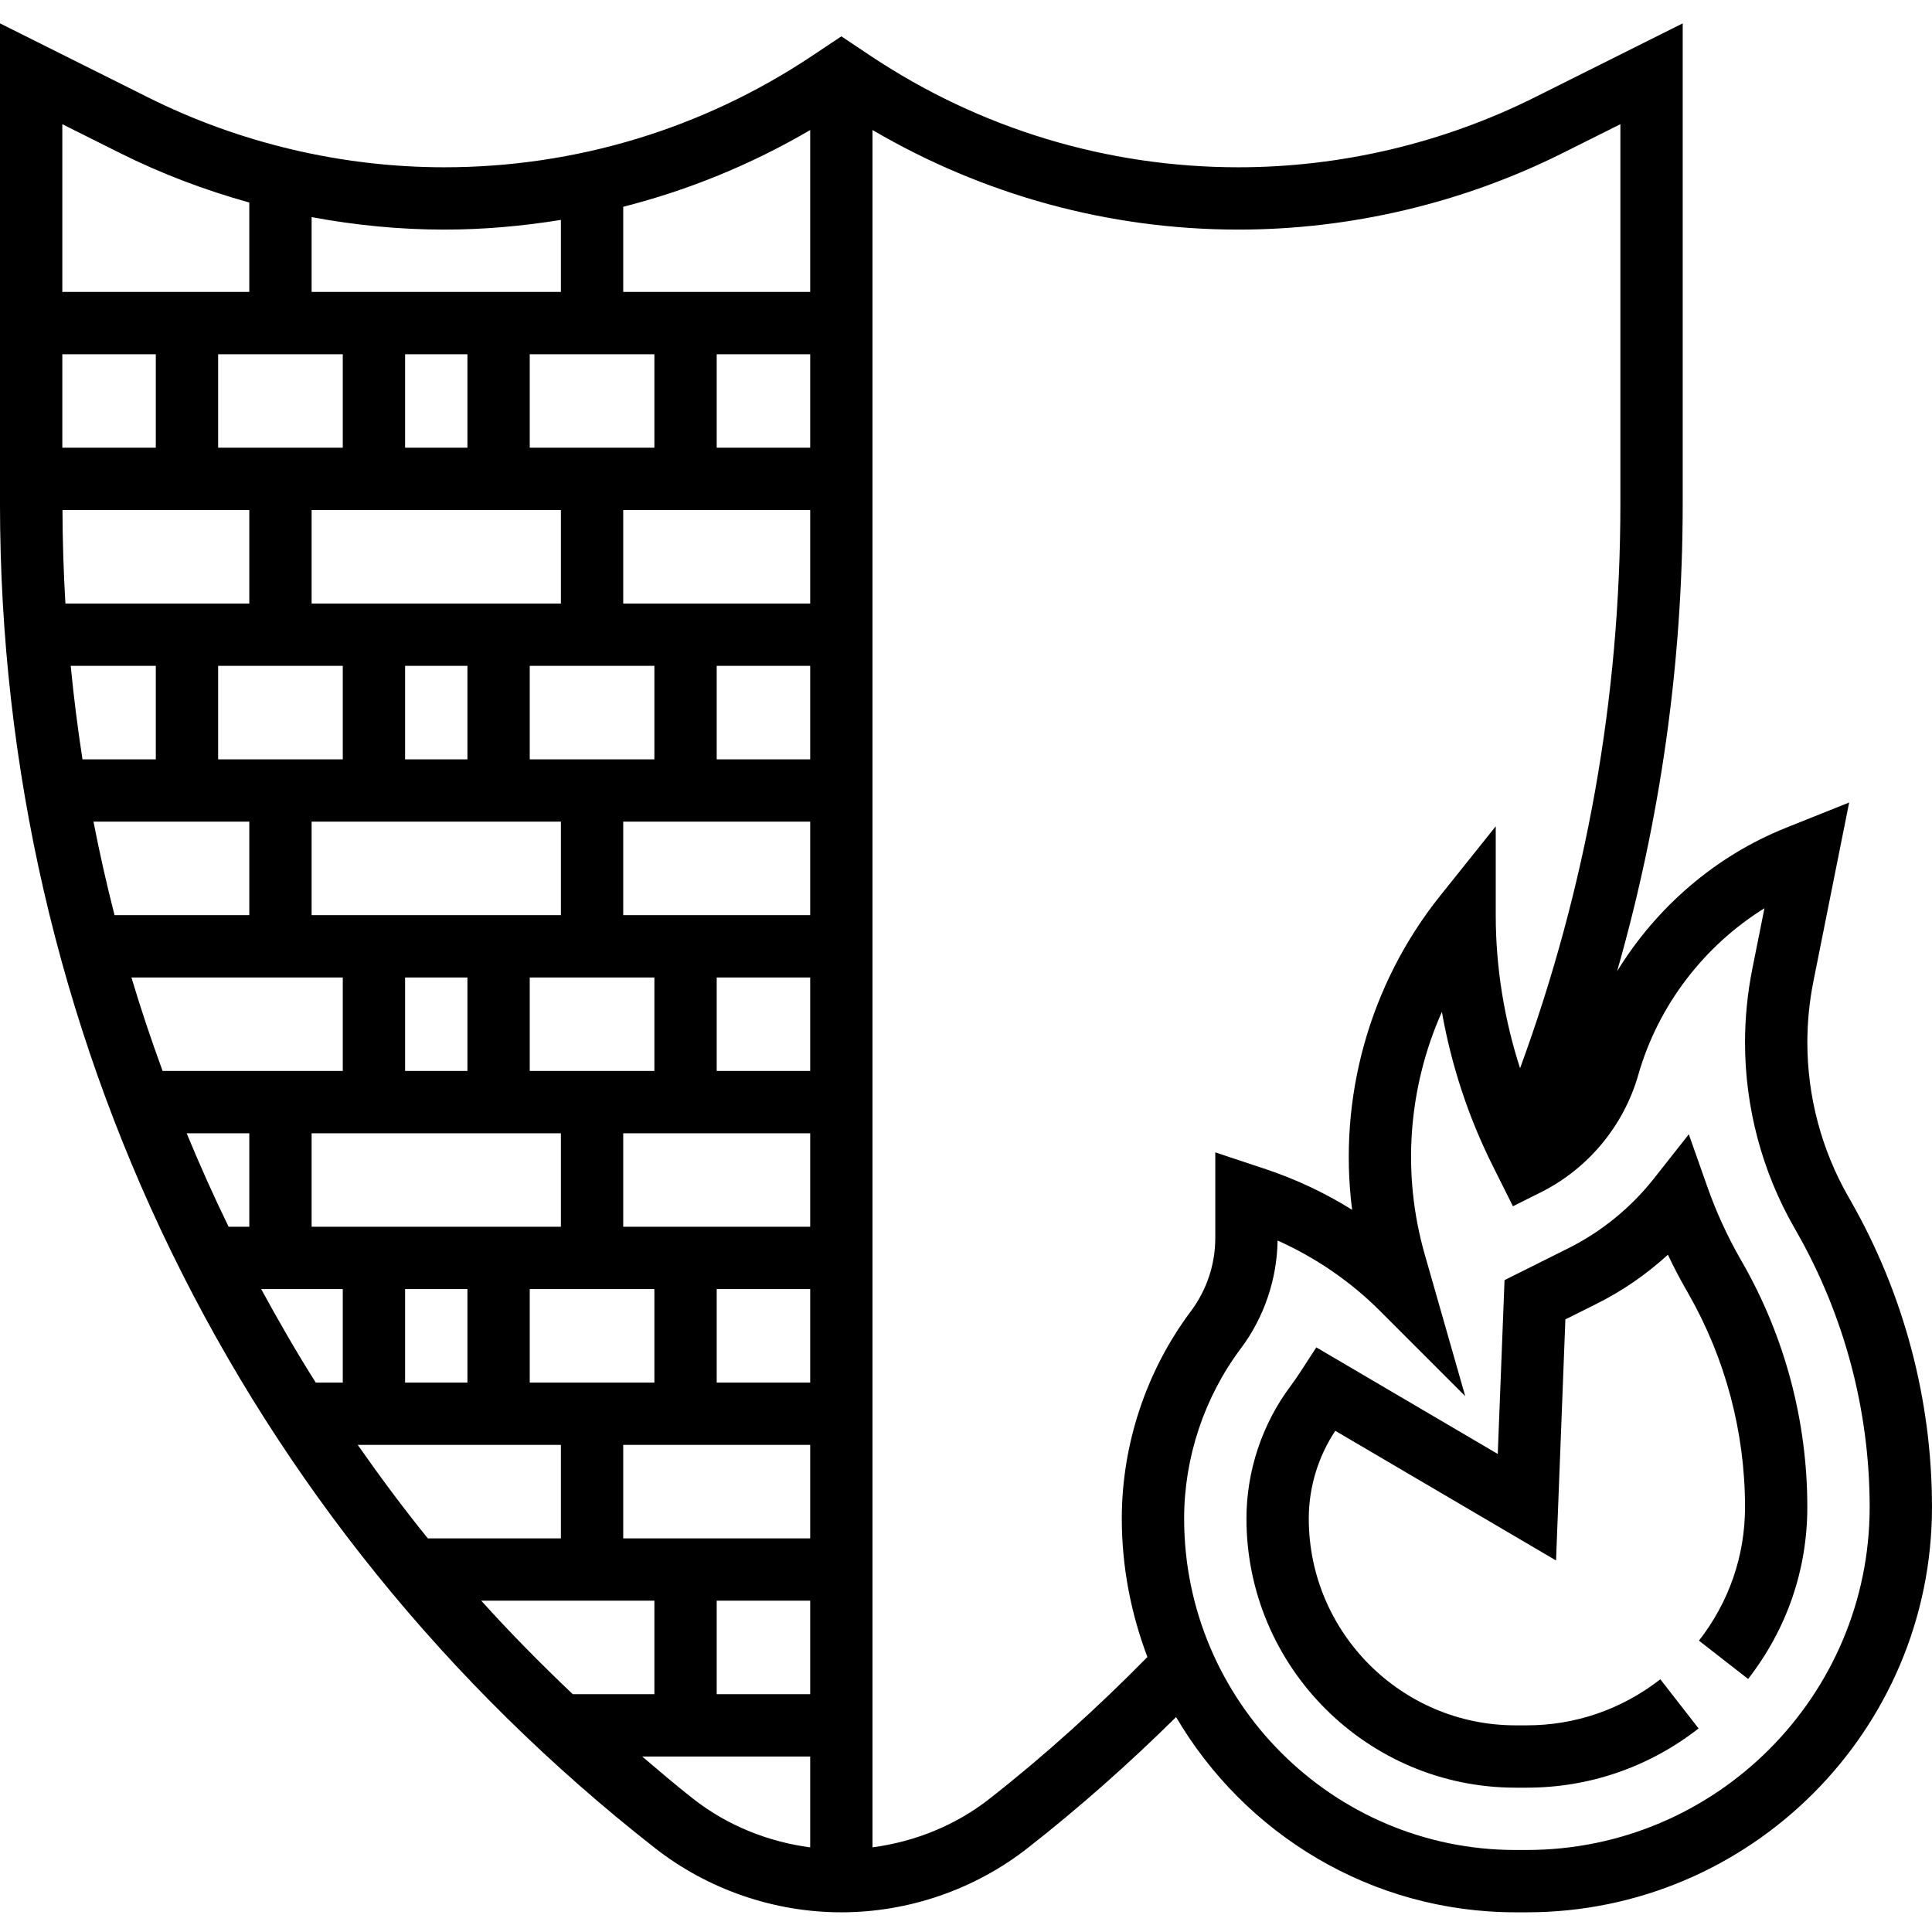 <svg height="496pt" viewBox="0 -5 496 495" width="496pt" xmlns="http://www.w3.org/2000/svg"><path d="m475.121 302.781-.609-1.074c-6.879-12.023-10.512-25.711-10.512-39.574 0-5.234.52-10.496 1.543-15.641l9.191-45.969-16.246 6.504c-18.121 7.25-33.242 20.402-43.328 36.816 11.121-38.945 16.84-79.137 16.84-120.047v-123.297l-37.961 18.977c-23.504 11.758-49.816 17.969-76.094 17.969-33.707 0-66.344-9.883-94.395-28.578l-7.551-5.039-7.551 5.039c-28.051 18.695-60.688 28.578-94.395 28.578-26.285 0-52.598-6.211-76.094-17.969l-37.961-18.977v123.297c0 135.703 61.297 261.504 168.168 345.168 13.602 10.633 30.586 16.48 47.832 16.48s34.23-5.848 47.832-16.496c13.32-10.426 26.07-21.73 38.105-33.633 17.566 29.938 50.008 50.129 87.152 50.129h2.879c57.359 0 104.031-46.672 104.031-104.035 0-27.527-7.223-54.727-20.879-78.629zm-383.281 62.664h52.16v24h-34.16c-6.328-7.785-12.273-15.824-18-24zm-3.84-280v24h-32v-24zm120 264h-24v-24h24zm-72 0v-24h32v24zm8-64v24h-64v-24zm-56-120v24h-32v-24zm56-40v24h-64v-24zm-8 64v-24h32v24zm-16-24v24h-16v-24zm24 40v24h-64v-24zm-8 64v-24h32v24zm-16-24v24h-16v-24zm0 80v24h-16v-24zm88-16h-48v-24h48zm0-40h-24v-24h24zm0-40h-48v-24h48zm0-40h-24v-24h24zm0-40h-48v-24h48zm0-40h-24v-24h24zm0-40h-48v-21.855c16.785-4.273 32.91-10.867 48-19.707zm-40 16v24h-32v-24zm-48 24h-16v-24h16zm-80 0h-24v-24h24zm24 16v24h-47.207c-.473-7.961-.723-15.961-.754-24zm-24 40v24h-18.824c-1.23-7.945-2.238-15.945-3.023-24zm24 40v24h-34.594c-2.031-7.93-3.84-15.93-5.406-24zm24 40v24h-46.258c-2.895-7.914-5.582-15.906-8-24zm-24 40v24h-5.305c-3.855-7.883-7.422-15.891-10.773-24zm24 40v24h-6.938c-4.965-7.832-9.582-15.867-14.008-24zm72 40h48v24h-48zm48 40v24h-24v-24zm-64-354.488v18.488h-64v-19.211c11.23 2.098 22.641 3.211 34.055 3.211 10.105 0 20.098-.898 29.945-2.488zm-113.191-17.168c10.605 5.305 21.75 9.52 33.191 12.703v22.953h-48v-43.059zm92.742 371.656h44.449v24h-20.953c-8.16-7.746-16.039-15.715-23.496-24zm41.32 40h43.129v23.328c-10.863-1.441-21.297-5.633-29.969-12.418-4.512-3.527-8.824-7.23-13.16-10.91zm89.098 10.902c-8.672 6.793-19.105 10.977-29.969 12.418v-440.883c28.504 16.695 60.727 25.562 93.945 25.562 28.758 0 57.543-6.801 83.254-19.656l14.801-7.402v97.41c0 49.766-8.711 98.445-25.754 144.961-4.094-12.684-6.246-26-6.246-39.312v-22.809l-14.246 17.809c-18.266 22.832-26.273 52.055-22.625 80.648-6.922-4.312-14.344-7.824-22.074-10.402l-13.055-4.344v22.008c0 6.719-2.215 13.383-6.258 18.762-11.438 15.254-17.742 34.168-17.742 53.238 0 12.527 2.391 24.473 6.574 35.551-12.734 12.938-26.301 25.25-40.605 36.441zm138 13.098h-2.879c-46.922 0-85.09-38.168-85.09-85.09 0-15.633 5.168-31.137 14.543-43.648 5.977-7.949 9.312-17.781 9.449-27.727 9.777 4.375 18.77 10.535 26.344 18.121l21.832 21.832-10.406-36.426c-5.945-20.816-4.211-42.863 4.414-62.23 2.41 13.656 6.785 26.977 12.977 39.375l5.262 10.527 7.152-3.574c12.168-6.082 21.289-17.074 25.035-30.168 5.086-17.793 16.832-33.098 32.383-42.762l-3.137 15.672c-1.223 6.184-1.848 12.496-1.848 18.785 0 16.648 4.359 33.078 12.617 47.504l.605 1.07c12.281 21.504 18.777 45.945 18.777 70.703 0 48.539-39.496 88.035-88.031 88.035zm0 0"/><path d="m447.352 318.676-.625-1.086c-3.301-5.793-6.102-11.906-8.328-18.195l-4.832-13.688-8.992 11.395c-5.879 7.445-13.43 13.605-21.848 17.812l-16.469 8.227-1.738 44.633-46.582-27.363-4.168 6.418c-.777 1.191-1.594 2.367-2.426 3.488-7.312 9.742-11.344 21.84-11.344 34.039 0 38.098 30.992 69.09 69.09 69.09h2.879c16.07 0 31.328-5.258 44.109-15.203l-9.82-12.621c-9.945 7.727-21.801 11.824-34.289 11.824h-2.879c-29.273 0-53.09-23.816-53.09-53.09 0-7.977 2.391-15.879 6.809-22.527l56.672 33.289 2.398-61.898 8-3.992c6.625-3.301 12.816-7.574 18.32-12.605 1.434 3.039 2.984 6.016 4.648 8.926l.625 1.09c9.504 16.641 14.527 35.574 14.527 54.773 0 12.488-4.09 24.348-11.832 34.289l12.625 9.832c9.941-12.785 15.199-28.039 15.199-44.121.008-21.98-5.746-43.672-16.641-62.734zm0 0"/></svg>